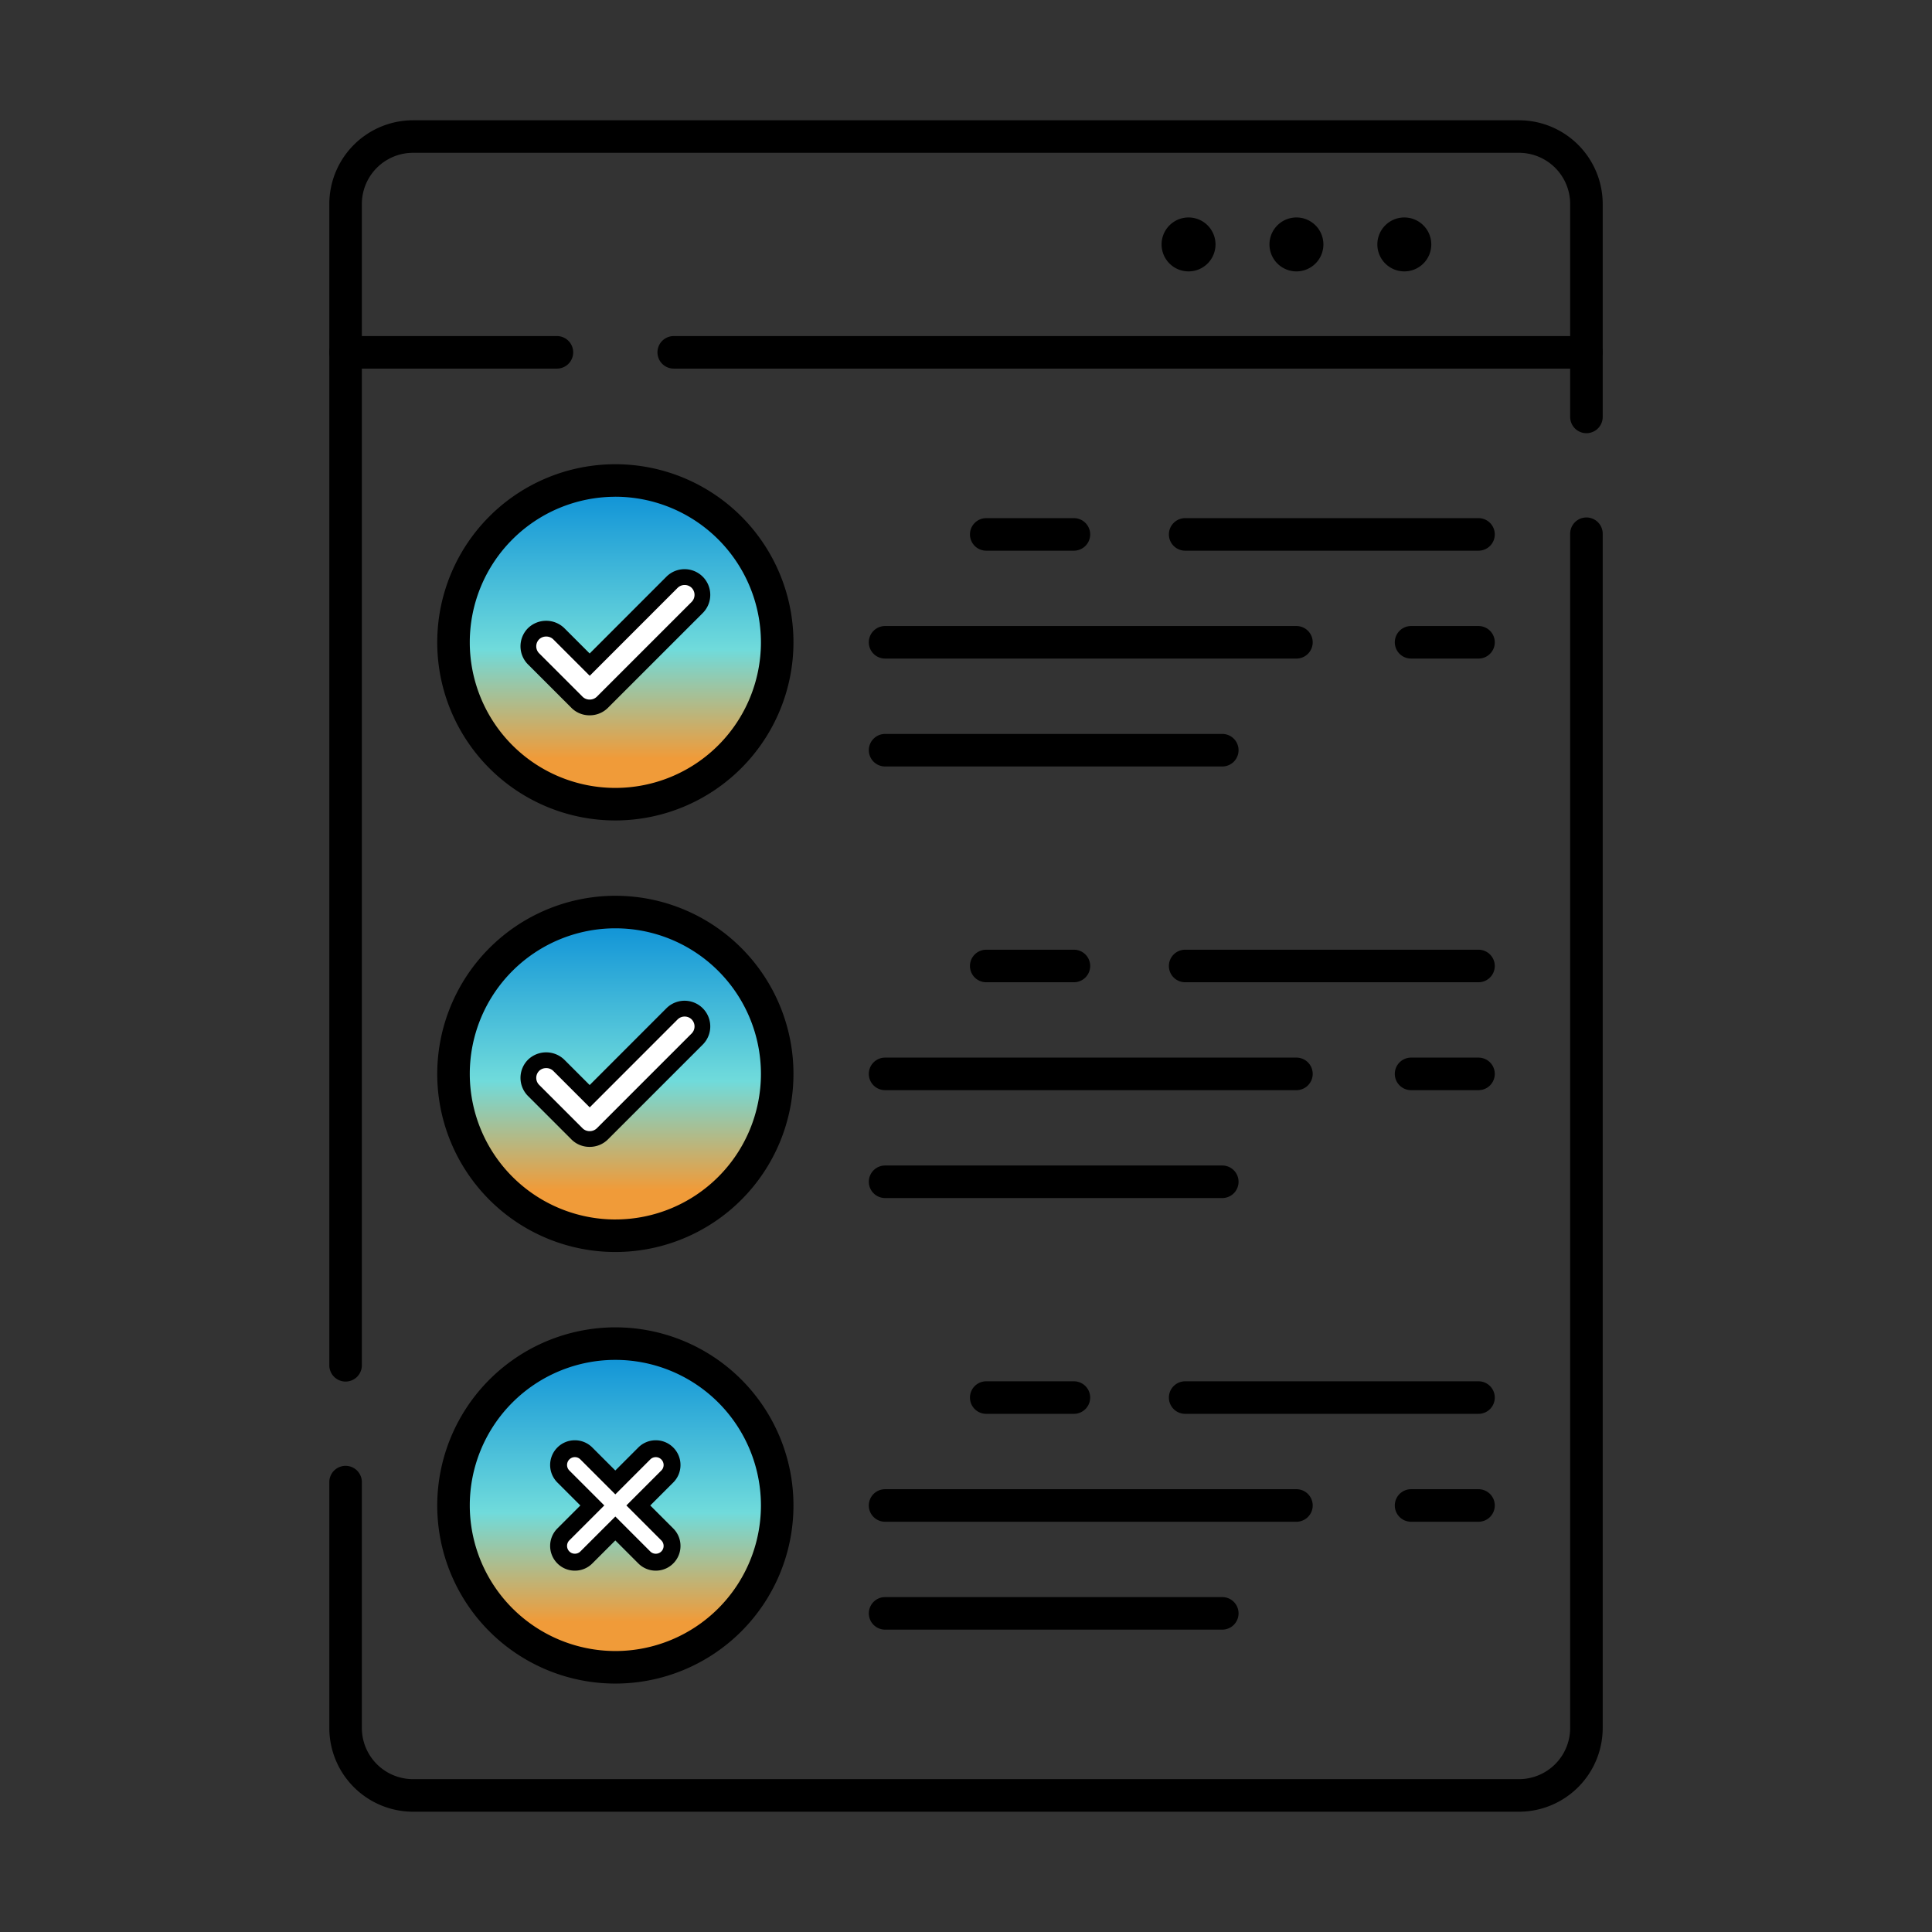 <svg xmlns="http://www.w3.org/2000/svg" xmlns:xlink="http://www.w3.org/1999/xlink" width="95" height="95" viewBox="0 0 95 95">
  <rect x="0" y="0" width="95" height="95" fill="#333333" stroke="none"/>
  <defs>
    <clipPath id="clip-path">
      <rect id="Rectangle_10819" data-name="Rectangle 10819" width="95" height="95" fill="#fff" stroke="#707070" stroke-width="1"/>
    </clipPath>
    <clipPath id="clip-path-2">
      <rect id="Rectangle_11435" data-name="Rectangle 11435" width="62.613" height="83.171" fill="none"/>
    </clipPath>
    <linearGradient id="linear-gradient" x1="0.5" x2="0.5" y2="0.892" gradientUnits="objectBoundingBox">
      <stop offset="0" stop-color="#1194d7"/>
      <stop offset="0.588" stop-color="#70dbdb"/>
      <stop offset="1" stop-color="#f09b39"/>
    </linearGradient>
  </defs>
  <g id="product-f-icon-21" clip-path="url(#clip-path)">
    <g id="Group_74318" data-name="Group 74318" transform="translate(16.194 5.914)">
      <g id="Group_74255" data-name="Group 74255" clip-path="url(#clip-path-2)">
        <path id="Path_56292" data-name="Path 56292" d="M55.756,29.667a7.283,7.283,0,1,1-7.283-7.283,7.283,7.283,0,0,1,7.283,7.283" transform="translate(-34.409 -3.998)" fill="url(#linear-gradient)"/>
        <path id="Path_56294" data-name="Path 56294" d="M55.756,29.667a7.283,7.283,0,1,1-7.283-7.283,7.283,7.283,0,0,1,7.283,7.283" transform="translate(-34.409 17.224)" fill="url(#linear-gradient)"/>
        <path id="Path_56296" data-name="Path 56296" d="M55.756,29.667a7.283,7.283,0,1,1-7.283-7.283,7.283,7.283,0,0,1,7.283,7.283" transform="translate(-34.409 38.446)" fill="url(#linear-gradient)"/>
        <path id="Path_56293" data-name="Path 56293" d="M192.516,45l-4.047,4.049-1.52-1.52a.9.9,0,0,0-1.239,0,.874.874,0,0,0,0,1.236l2.139,2.14a.9.9,0,0,0,1.241,0l4.665-4.665A.876.876,0,1,0,192.516,45" transform="translate(-175.668 -22.286)" fill="#fff"/>
        <path id="Path_56295" data-name="Path 56295" d="M192.516,45l-4.047,4.049-1.52-1.52a.9.9,0,0,0-1.239,0,.874.874,0,0,0,0,1.236l2.139,2.14a.9.9,0,0,0,1.241,0l4.665-4.665A.876.876,0,1,0,192.516,45" transform="translate(-175.668 -1.064)" fill="#fff"/>
        <path id="Path_56284_-_Outline" data-name="Path 56284 - Outline" d="M188.105,51.182h0a1.25,1.25,0,0,1-.891-.362l-2.14-2.14a1.262,1.262,0,0,1,0-1.784,1.282,1.282,0,0,1,1.786,0l1.246,1.246,3.773-3.775a1.263,1.263,0,1,1,1.788,1.785L189,50.818A1.262,1.262,0,0,1,188.105,51.182Zm-2.138-3.873a.489.489,0,0,0-.345.136.487.487,0,0,0,0,.688l2.14,2.14a.487.487,0,0,0,.344.135h0a.5.5,0,0,0,.35-.138l4.664-4.664a.492.492,0,0,0,0-.692.483.483,0,0,0-.343-.14.489.489,0,0,0-.348.143l-4.32,4.322-1.794-1.794A.49.49,0,0,0,185.967,47.309Z" transform="translate(-175.305 -21.923)"/>
        <path id="Path_56284_-_Outline-2" data-name="Path 56284 - Outline" d="M188.105,51.182h0a1.25,1.25,0,0,1-.891-.362l-2.14-2.14a1.262,1.262,0,0,1,0-1.784,1.282,1.282,0,0,1,1.786,0l1.246,1.246,3.773-3.775a1.263,1.263,0,1,1,1.788,1.785L189,50.818A1.262,1.262,0,0,1,188.105,51.182Zm-2.138-3.873a.489.489,0,0,0-.345.136.487.487,0,0,0,0,.688l2.14,2.14a.487.487,0,0,0,.344.135h0a.5.5,0,0,0,.35-.138l4.664-4.664a.492.492,0,0,0,0-.692.483.483,0,0,0-.343-.14.489.489,0,0,0-.348.143l-4.32,4.322-1.794-1.794A.49.49,0,0,0,185.967,47.309Z" transform="translate(-175.305 -0.702)"/>
        <path id="Line_1" data-name="Line 1" d="M39.177-4.9H-5.7a.8.8,0,0,1-.8-.8.8.8,0,0,1,.8-.8H39.177a.8.8,0,0,1,.8.8A.8.8,0,0,1,39.177-4.9Z" transform="translate(22.635 17.111)"/>
        <path id="Line_2" data-name="Line 2" d="M4.691-4.9H-5.7a.8.8,0,0,1-.8-.8.8.8,0,0,1,.8-.8H4.691a.8.8,0,0,1,.8.8A.8.8,0,0,1,4.691-4.9Z" transform="translate(6.5 17.111)"/>
        <path id="Path_56287" data-name="Path 56287" d="M.8,62.02a.8.8,0,0,1-.8-.8V4.115A4.12,4.12,0,0,1,4.116,0H58.5a4.12,4.12,0,0,1,4.115,4.115V14.587a.8.8,0,1,1-1.6,0V4.115A2.518,2.518,0,0,0,58.5,1.6H4.116A2.518,2.518,0,0,0,1.6,4.115v57.1A.8.8,0,0,1,.8,62.02Z" transform="translate(-0.001 0)"/>
        <path id="Path_56288" data-name="Path 56288" d="M58.5,222.307H4.116A4.12,4.12,0,0,1,0,218.192V206.1a.8.8,0,1,1,1.6,0v12.091a2.518,2.518,0,0,0,2.515,2.515H58.5a2.518,2.518,0,0,0,2.515-2.515V159.467a.8.8,0,1,1,1.6,0v58.725A4.12,4.12,0,0,1,58.5,222.307Z" transform="translate(-0.001 -139.136)"/>
        <path id="Path_56289" data-name="Path 56289" d="M421.3,40.152a1.326,1.326,0,1,1-1.326-1.326,1.326,1.326,0,0,1,1.326,1.326" transform="translate(-367.115 -34.047)"/>
        <path id="Path_56290" data-name="Path 56290" d="M378.2,40.152a1.326,1.326,0,1,1-1.326-1.326,1.326,1.326,0,0,1,1.326,1.326" transform="translate(-329.32 -34.047)"/>
        <path id="Path_56291" data-name="Path 56291" d="M335.1,40.152a1.326,1.326,0,1,1-1.326-1.326,1.326,1.326,0,0,1,1.326,1.326" transform="translate(-291.525 -34.047)"/>
        <path id="Path_56293-2" data-name="Path 56293" d="M51.859,154.9a8.758,8.758,0,1,1,8.758-8.758A8.768,8.768,0,0,1,51.859,154.9Zm0-15.916a7.158,7.158,0,1,0,7.158,7.158A7.166,7.166,0,0,0,51.859,138.982Z" transform="translate(-37.795 -120.471)"/>
        <path id="Line_3" data-name="Line 3" d="M8.724-4.9H-5.7a.8.8,0,0,1-.8-.8.8.8,0,0,1,.8-.8H8.724a.8.8,0,0,1,.8.8A.8.8,0,0,1,8.724-4.9Z" transform="translate(47.783 26.064)"/>
        <path id="Line_4" data-name="Line 4" d="M-2.384-4.9H-5.7a.8.8,0,0,1-.8-.8.8.8,0,0,1,.8-.8h3.316a.8.8,0,0,1,.8.8A.8.8,0,0,1-2.384-4.9Z" transform="translate(58.891 31.369)"/>
        <path id="Line_5" data-name="Line 5" d="M-1.389-4.9H-5.7a.8.8,0,0,1-.8-.8.8.8,0,0,1,.8-.8h4.311a.8.8,0,0,1,.8.8A.8.8,0,0,1-1.389-4.9Z" transform="translate(38.001 26.064)"/>
        <path id="Line_6" data-name="Line 6" d="M14.527-4.9H-5.7a.8.8,0,0,1-.8-.8.8.8,0,0,1,.8-.8H14.527a.8.8,0,0,1,.8.8A.8.8,0,0,1,14.527-4.9Z" transform="translate(33.027 31.369)"/>
        <path id="Line_7" data-name="Line 7" d="M10.88-4.9H-5.7a.8.8,0,0,1-.8-.8.8.8,0,0,1,.8-.8H10.88a.8.8,0,0,1,.8.8A.8.8,0,0,1,10.88-4.9Z" transform="translate(33.028 36.675)"/>
        <path id="Path_56295-2" data-name="Path 56295" d="M51.859,309.783a8.758,8.758,0,1,1-8.758,8.758A8.768,8.768,0,0,1,51.859,309.783Zm0,15.916a7.158,7.158,0,1,0-7.158-7.158A7.166,7.166,0,0,0,51.859,325.7Z" transform="translate(-37.795 -271.65)"/>
        <path id="Line_8" data-name="Line 8" d="M8.724-4.9H-5.7a.8.8,0,0,1-.8-.8.8.8,0,0,1,.8-.8H8.724a.8.8,0,0,1,.8.8A.8.8,0,0,1,8.724-4.9Z" transform="translate(47.783 47.285)"/>
        <path id="Line_9" data-name="Line 9" d="M-2.384-4.9H-5.7a.8.8,0,0,1-.8-.8.8.8,0,0,1,.8-.8h3.316a.8.8,0,0,1,.8.8A.8.8,0,0,1-2.384-4.9Z" transform="translate(58.891 52.591)"/>
        <path id="Line_10" data-name="Line 10" d="M-1.389-4.9H-5.7a.8.8,0,0,1-.8-.8.8.8,0,0,1,.8-.8h4.311a.8.8,0,0,1,.8.8A.8.8,0,0,1-1.389-4.9Z" transform="translate(38.001 47.285)"/>
        <path id="Line_11" data-name="Line 11" d="M14.527-4.9H-5.7a.8.8,0,0,1-.8-.8.8.8,0,0,1,.8-.8H14.527a.8.8,0,0,1,.8.8A.8.8,0,0,1,14.527-4.9Z" transform="translate(33.027 52.591)"/>
        <path id="Line_12" data-name="Line 12" d="M10.88-4.9H-5.7a.8.8,0,0,1-.8-.8.8.8,0,0,1,.8-.8H10.88a.8.8,0,0,1,.8.8A.8.8,0,0,1,10.88-4.9Z" transform="translate(33.028 57.896)"/>
        <path id="Union_1" data-name="Union 1" d="M4.213,5.345,2.79,3.921,1.366,5.345A.8.8,0,0,1,.234,4.213L1.658,2.79.234,1.366A.8.8,0,0,1,1.366.234L2.79,1.658,4.213.234A.8.8,0,0,1,5.345,1.366L3.921,2.79,5.345,4.213A.8.8,0,1,1,4.213,5.345Z" transform="translate(11.274 65.323)" fill="#fff"/>
        <path id="Union_1_-_Outline" data-name="Union 1 - Outline" d="M-1632.336-607.94a1.207,1.207,0,0,1-.86-.356l-1.13-1.13-1.13,1.13a1.206,1.206,0,0,1-.86.356,1.206,1.206,0,0,1-.86-.356,1.217,1.217,0,0,1,0-1.719l1.13-1.13-1.13-1.13a1.217,1.217,0,0,1,0-1.72,1.207,1.207,0,0,1,.86-.356,1.208,1.208,0,0,1,.859.356l1.13,1.13,1.13-1.13a1.207,1.207,0,0,1,.859-.356,1.208,1.208,0,0,1,.86.356,1.208,1.208,0,0,1,.356.86,1.208,1.208,0,0,1-.356.86l-1.13,1.13,1.13,1.13a1.208,1.208,0,0,1,.356.86,1.208,1.208,0,0,1-.356.86A1.205,1.205,0,0,1-1632.336-607.94Zm-1.99-2.662,1.718,1.718a.381.381,0,0,0,.272.112.38.38,0,0,0,.271-.112.382.382,0,0,0,.113-.272.382.382,0,0,0-.113-.272l-1.718-1.718,1.718-1.718a.382.382,0,0,0,.113-.272.383.383,0,0,0-.113-.272.382.382,0,0,0-.272-.113.381.381,0,0,0-.271.112l-1.718,1.718-1.718-1.718a.382.382,0,0,0-.271-.113.383.383,0,0,0-.272.113.385.385,0,0,0,0,.544l1.718,1.718-1.718,1.718a.385.385,0,0,0,0,.544.381.381,0,0,0,.272.112.381.381,0,0,0,.271-.112Z" transform="translate(1648.389 679.258)"/>
        <path id="Path_56296-2" data-name="Path 56296" d="M51.859,482.184a8.758,8.758,0,1,1-8.758,8.758A8.768,8.768,0,0,1,51.859,482.184Zm0,15.916a7.158,7.158,0,1,0-7.158-7.158A7.166,7.166,0,0,0,51.859,498.1Z" transform="translate(-37.795 -422.83)"/>
        <path id="Line_15" data-name="Line 15" d="M8.724-4.9H-5.7a.8.8,0,0,1-.8-.8.8.8,0,0,1,.8-.8H8.724a.8.8,0,0,1,.8.8A.8.8,0,0,1,8.724-4.9Z" transform="translate(47.783 68.507)"/>
        <path id="Line_16" data-name="Line 16" d="M-2.384-4.9H-5.7a.8.8,0,0,1-.8-.8.8.8,0,0,1,.8-.8h3.316a.8.8,0,0,1,.8.8A.8.8,0,0,1-2.384-4.9Z" transform="translate(58.891 73.813)"/>
        <path id="Line_17" data-name="Line 17" d="M-1.389-4.9H-5.7a.8.8,0,0,1-.8-.8.8.8,0,0,1,.8-.8h4.311a.8.8,0,0,1,.8.8A.8.8,0,0,1-1.389-4.9Z" transform="translate(38.001 68.507)"/>
        <path id="Line_18" data-name="Line 18" d="M14.527-4.9H-5.7a.8.8,0,0,1-.8-.8.8.8,0,0,1,.8-.8H14.527a.8.8,0,0,1,.8.8A.8.8,0,0,1,14.527-4.9Z" transform="translate(33.027 73.813)"/>
        <path id="Line_19" data-name="Line 19" d="M10.88-4.9H-5.7a.8.8,0,0,1-.8-.8.8.8,0,0,1,.8-.8H10.88a.8.8,0,0,1,.8.8A.8.8,0,0,1,10.88-4.9Z" transform="translate(33.028 79.118)"/>
      </g>
    </g>
  </g>
</svg>
